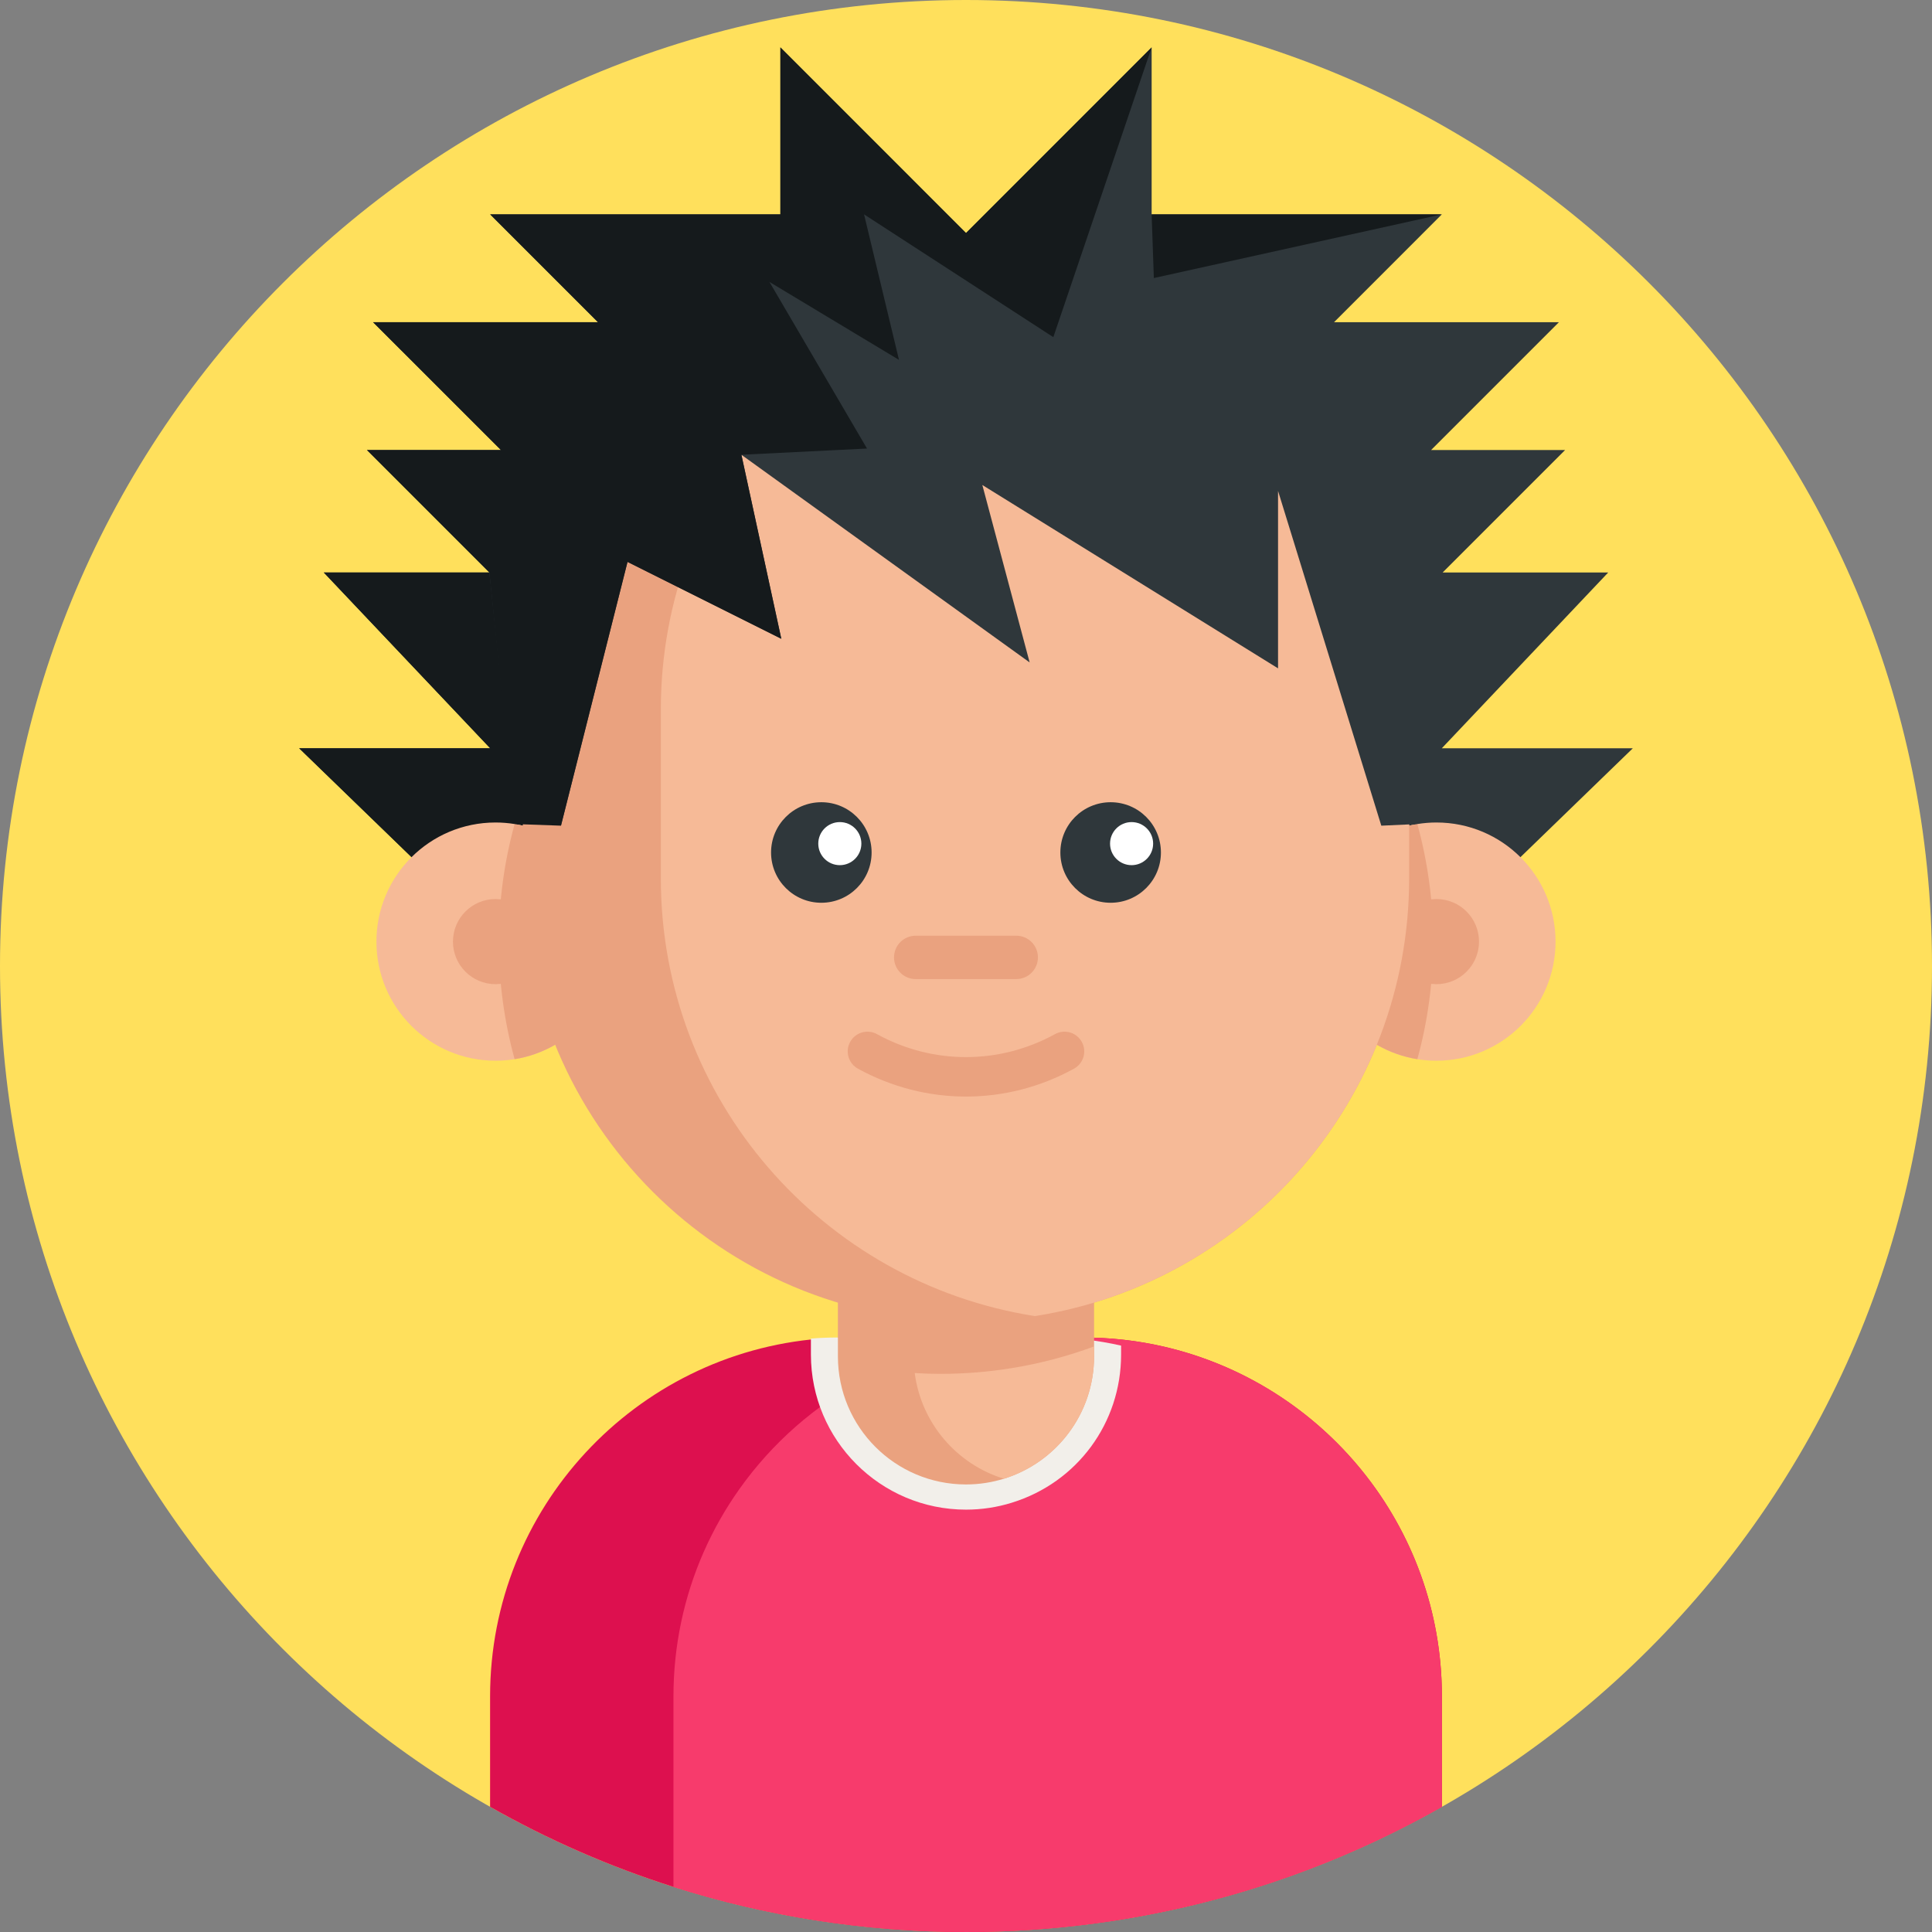 <svg height="512pt" viewBox="0 0 512 512" width="512pt" xmlns="http://www.w3.org/2000/svg"><rect x="0" y="0" width="512" height="512" fill="#808080" stroke="none"/><path d="m512 256c0 141.387-114.613 256-256 256s-256-114.613-256-256 114.613-256 256-256 256 114.613 256 256zm0 0" fill="#ffe05c"/><path d="m382.121 449.578v29.246c-37.223 21.117-80.262 33.176-126.121 33.176-27.031 0-53.07-4.191-77.531-11.953-17.031-5.402-33.301-12.551-48.59-21.223v-29.246c0-49.914 38.445-90.863 87.355-94.812 2.57-.211 5.16-.316 7.785-.316h61.953c7.324 0 14.449.816 21.293 2.383 42.297 9.676 73.855 47.531 73.855 92.746zm0 0" fill="#dd104f"/><path d="m382.121 449.578v29.246c-22.727 12.895-47.613 22.414-74 27.855-14.773 3.062-30.02 4.848-45.609 5.234-2.16.055-4.336.086-6.508.086-27.031 0-53.07-4.191-77.531-11.953v-50.469c0-6.742.699-13.324 2.035-19.668 2.719-12.957 8.078-24.93 15.488-35.359 17.238-24.27 45.586-40.102 77.625-40.102h13.352c52.559 0 95.148 42.59 95.148 95.129zm0 0" fill="#f73b6c"/><path d="m432.715 198.301-86.527 83.832h-180.371l-7.625-7.387-78.91-76.445h50.633l-44.105-46.582h43.887l-32.453-32.457h35.516l-33.887-33.875h59.602l-28.578-28.578h76.914v-44.25l49.195 49.203 49.191-49.203v44.25h76.906l-28.566 28.578h59.59l-33.875 33.875h35.516l-32.457 32.457h43.879l-44.098 46.582zm0 0" fill="#2f373b"/><path d="m170.312 151.719v130.414h-4.496l-7.625-7.387-78.91-76.445h50.633l-44.105-46.582zm0 0" fill="#151a1c"/><path d="m297.102 356.602v2.371c0 18.129-11.629 33.906-28.953 39.258-3.918 1.223-8.016 1.84-12.152 1.84-22.664 0-41.098-18.434-41.098-41.098v-4.242c2.32-.188 4.66-.281 7.031-.281h55.945c6.613 0 13.051.742 19.227 2.152zm0 0" fill="#f2efea"/><path d="m289.941 317.801v41.656c0 15.25-10.055 28.141-23.906 32.422-3.168.98-6.547 1.516-10.043 1.516-18.742 0-33.938-15.195-33.938-33.938v-41.656zm0 0" fill="#eaa27f"/><path d="m289.941 356.816v2.641c0 15.25-10.055 28.141-23.906 32.422-12.496-3.844-21.891-14.707-23.625-28.004 2.266.141 4.547.211 6.836.211 6.422 0 12.719-.512 18.852-1.52 7.555-1.211 14.855-3.156 21.844-5.75zm0 0" fill="#f6ba97"/><path d="m162.887 249.535c0 15.711-11.477 28.742-26.508 31.16-1.641.266-3.332.402-5.055.402-17.438 0-31.566-14.125-31.566-31.562s14.129-31.566 31.566-31.566c1.723 0 3.414.141 5.055.406 15.031 2.418 26.508 15.445 26.508 31.16zm0 0" fill="#f6ba97"/><path d="m162.887 249.535c0 15.711-11.477 28.742-26.508 31.16-2.73-9.93-4.188-20.379-4.188-31.16 0-10.785 1.457-21.234 4.188-31.16 15.031 2.418 26.508 15.445 26.508 31.16zm0 0" fill="#eaa27f"/><path d="m142.605 249.535c0 6.23-5.051 11.281-11.281 11.281s-11.285-5.051-11.285-11.281c0-6.23 5.055-11.281 11.285-11.281s11.281 5.051 11.281 11.281zm0 0" fill="#eaa27f"/><path d="m349.105 249.535c0 15.711 11.477 28.742 26.508 31.16 1.645.266 3.332.402 5.055.402 17.438 0 31.566-14.125 31.566-31.562s-14.129-31.566-31.566-31.566c-1.723 0-3.41.141-5.055.406-15.031 2.418-26.508 15.445-26.508 31.16zm0 0" fill="#f6ba97"/><path d="m349.105 249.535c0 15.711 11.477 28.742 26.508 31.16 2.73-9.93 4.188-20.379 4.188-31.16 0-10.785-1.457-21.234-4.188-31.16-15.031 2.418-26.508 15.445-26.508 31.16zm0 0" fill="#eaa27f"/><path d="m373.438 188.039v44.723c0 58.441-42.691 106.922-98.594 115.918-.188.031-.387.062-.574.098-5.945.949-12.051 1.418-18.277 1.418-64.855 0-117.438-52.578-117.438-117.434v-44.723c0-13.656 2.332-26.781 6.637-38.977 16.059-45.703 59.613-78.469 110.801-78.469h.012c6.215 0 12.328.48 18.285 1.418 56.172 8.777 99.148 57.387 99.148 116.027zm0 0" fill="#eaa27f"/><path d="m391.953 249.535c0 6.23-5.051 11.281-11.285 11.281-6.23 0-11.281-5.051-11.281-11.281 0-6.23 5.051-11.281 11.281-11.281 6.234 0 11.285 5.051 11.285 11.281zm0 0" fill="#eaa27f"/><path d="m373.438 188.039v44.723c0 58.441-42.691 106.922-98.594 115.918-.188.031-.387.062-.574.098-56.176-8.777-99.141-57.387-99.141-116.016v-44.723c0-58.641 42.977-107.25 99.16-116.027 56.172 8.777 99.148 57.387 99.148 116.027zm0 0" fill="#f6ba97"/><path d="m255.996 290.602c-9.836 0-19.668-2.465-28.633-7.391-2.531-1.391-3.453-4.566-2.062-7.098 1.391-2.527 4.566-3.449 7.094-2.062 14.777 8.125 32.422 8.125 47.199 0 2.527-1.387 5.703-.465 7.094 2.062 1.391 2.531.469 5.707-2.062 7.098-8.961 4.926-18.797 7.391-28.629 7.391zm0 0" fill="#eaa27f"/><path d="m269.316 259.465h-26.645c-3.176 0-5.746-2.57-5.746-5.746s2.57-5.746 5.746-5.746h26.645c3.176 0 5.746 2.57 5.746 5.746s-2.57 5.746-5.746 5.746zm0 0" fill="#eaa27f"/><path d="m230.984 225.922c0 7.359-5.961 13.32-13.32 13.32-7.359 0-13.324-5.961-13.324-13.32s5.965-13.324 13.324-13.324c7.359 0 13.32 5.965 13.32 13.324zm0 0" fill="#2f373b"/><path d="m307.656 225.922c0 7.359-5.965 13.32-13.324 13.32s-13.324-5.961-13.324-13.32 5.965-13.324 13.324-13.324 13.324 5.965 13.324 13.324zm0 0" fill="#2f373b"/><path d="m228.27 223.57c0 3.152-2.555 5.707-5.707 5.707s-5.711-2.555-5.711-5.707c0-3.152 2.559-5.707 5.711-5.707s5.707 2.555 5.707 5.707zm0 0" fill="#fff"/><path d="m305.594 223.57c0 3.152-2.559 5.707-5.711 5.707-3.152 0-5.707-2.555-5.707-5.707 0-3.152 2.555-5.707 5.707-5.707 3.152 0 5.711 2.555 5.711 5.707zm0 0" fill="#fff"/><path d="m382.309 151.719-6.695 66.656-9.551.438-27.367-88.715v47.023l-78.367-48.59 12.539 47.02-76.391-55.035 10.574 48.766-40.754-20.375-17.637 69.906-13.688-17.148-5.277-49.945 41.578-44.992 14.68-29.059 43.027-9.773 27.023-6.133 60.75 11.922 62.496 45.578zm0 0" fill="#2f373b"/><g fill="#151a1c"><path d="m305.195 12.559-26.055 76.793-23.137-27.59zm0 0"/><path d="m382.102 56.809-76.32 16.875-.586-16.875zm0 0"/><path d="m229.766 118.867-33.289 1.648 10.574 48.766-40.754-20.375-17.637 69.906-12.281-.438-6.684-66.656-32.453-32.457h35.516l-33.887-33.875h59.602l-28.578-28.578h76.914v-44.25l49.195 49.203 11.133 8.055 12.004 19.535-50.16-32.543 9.258 38.559-34.324-20.648zm0 0"/></g></svg>